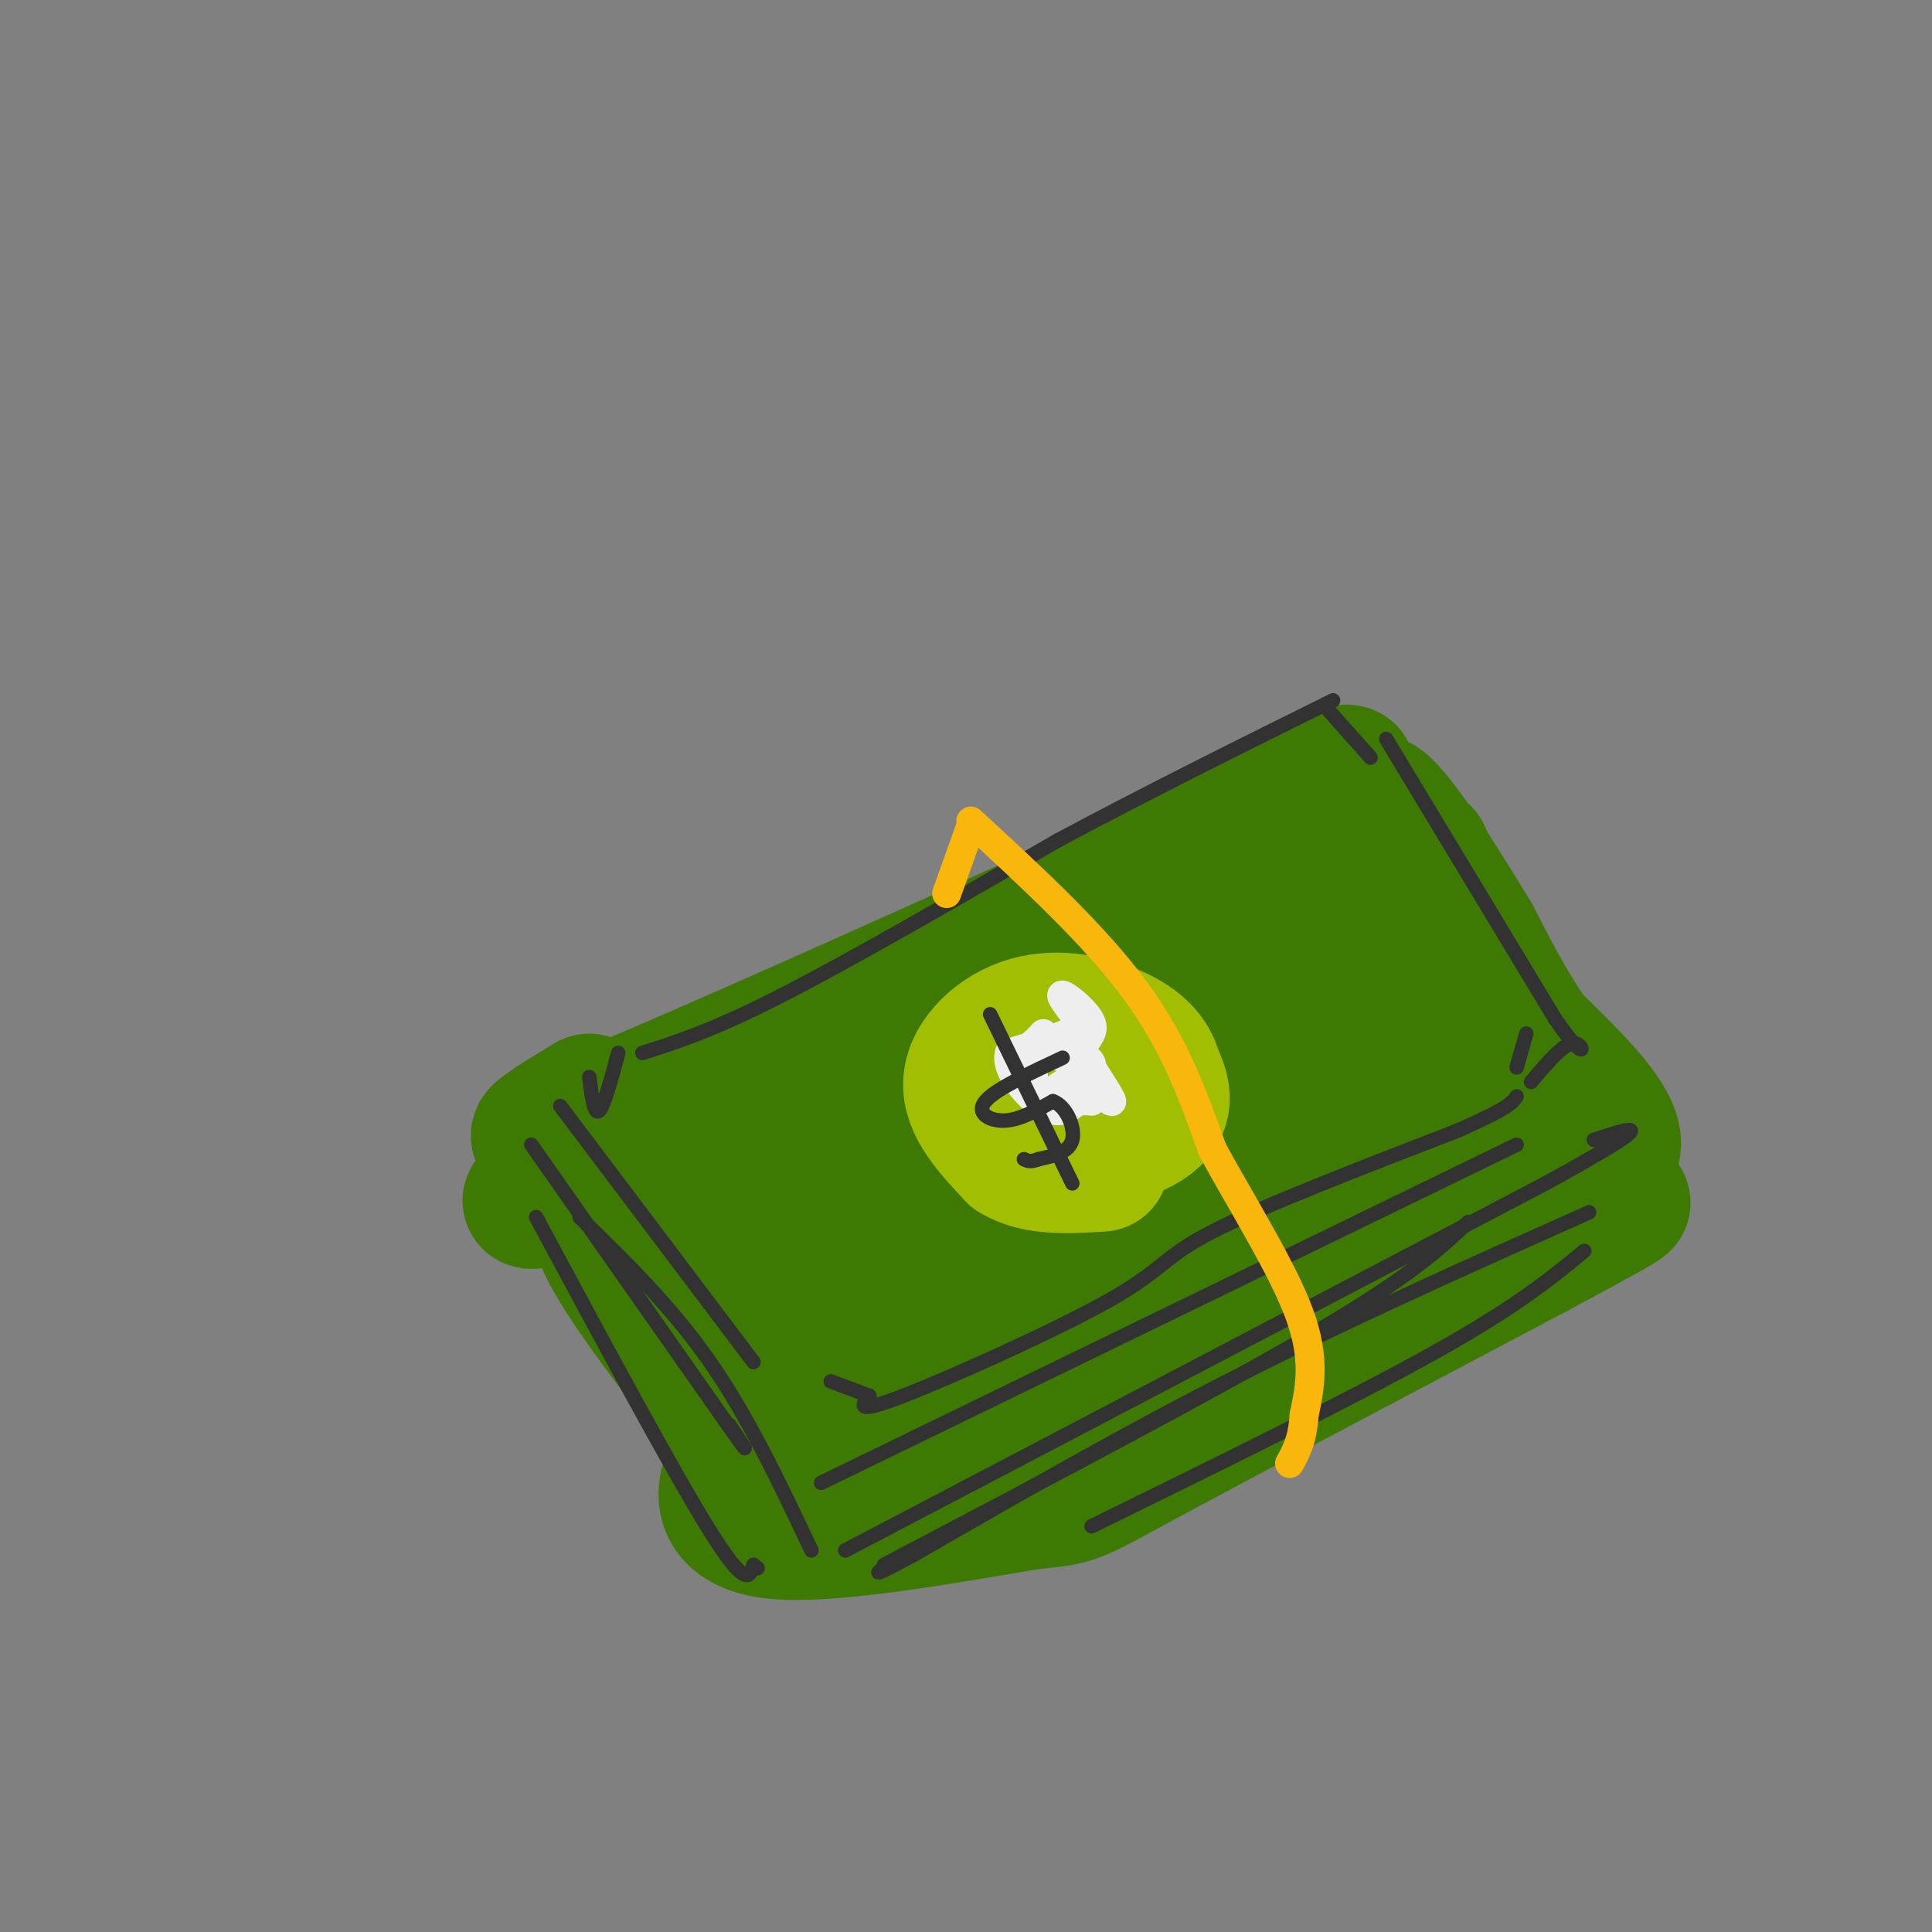 <svg viewBox='0 0 400 400' version='1.1' xmlns='http://www.w3.org/2000/svg' xmlns:xlink='http://www.w3.org/1999/xlink'><rect x="0" y="0" width="400" height="400" fill="#808080" stroke="none"/><g fill='none' stroke='rgb(62,122,3)' stroke-width='28' stroke-linecap='round' stroke-linejoin='round'><path d='M122,228c-10.356,6.289 -20.711,12.578 9,0c29.711,-12.578 99.489,-44.022 129,-58c29.511,-13.978 18.756,-10.489 8,-7'/><path d='M268,163c-3.630,3.912 -16.705,17.193 -48,34c-31.295,16.807 -80.810,37.140 -100,46c-19.190,8.860 -8.054,6.246 6,0c14.054,-6.246 31.027,-16.123 48,-26'/><path d='M174,217c26.548,-14.226 68.917,-36.792 80,-40c11.083,-3.208 -9.119,12.940 -29,26c-19.881,13.060 -39.440,23.030 -59,33'/><path d='M166,236c-22.714,11.976 -50.000,25.417 -24,13c26.000,-12.417 105.286,-50.690 136,-65c30.714,-14.310 12.857,-4.655 -5,5'/><path d='M273,189c-7.655,6.821 -24.292,21.375 -45,35c-20.708,13.625 -45.488,26.321 -60,33c-14.512,6.679 -18.756,7.339 -23,8'/><path d='M145,265c11.167,-6.500 50.583,-26.750 90,-47'/><path d='M299,189c-0.111,1.044 -0.222,2.089 -6,9c-5.778,6.911 -17.222,19.689 -42,35c-24.778,15.311 -62.889,33.156 -101,51'/><path d='M150,284c-6.571,4.988 27.500,-8.042 50,-17c22.500,-8.958 33.429,-13.845 48,-22c14.571,-8.155 32.786,-19.577 51,-31'/><path d='M299,214c7.479,-2.706 0.678,6.029 -7,15c-7.678,8.971 -16.233,18.178 -20,23c-3.767,4.822 -2.745,5.260 -13,9c-10.255,3.740 -31.787,10.783 -46,17c-14.213,6.217 -21.106,11.609 -28,17'/><path d='M185,295c-9.881,5.321 -20.583,10.125 -3,4c17.583,-6.125 63.452,-23.179 87,-33c23.548,-9.821 24.774,-12.411 26,-15'/><path d='M295,251c11.333,-7.190 26.667,-17.667 26,-16c-0.667,1.667 -17.333,15.476 -38,27c-20.667,11.524 -45.333,20.762 -70,30'/><path d='M213,292c-26.578,11.111 -58.022,23.889 -56,24c2.022,0.111 37.511,-12.444 73,-25'/><path d='M230,291c11.952,-3.338 5.332,0.818 19,-5c13.668,-5.818 47.622,-21.611 63,-30c15.378,-8.389 12.179,-9.374 14,-11c1.821,-1.626 8.663,-3.893 8,-9c-0.663,-5.107 -8.832,-13.053 -17,-21'/><path d='M317,215c-4.833,-7.000 -8.417,-14.000 -12,-21'/><path d='M305,194c-6.536,-10.810 -16.875,-27.333 -20,-28c-3.125,-0.667 0.964,14.524 1,22c0.036,7.476 -3.982,7.238 -8,7'/><path d='M278,195c-8.156,4.183 -24.545,11.141 -36,13c-11.455,1.859 -17.975,-1.380 -26,2c-8.025,3.380 -17.553,13.380 -25,20c-7.447,6.620 -12.813,9.859 -25,11c-12.187,1.141 -31.196,0.183 -39,1c-7.804,0.817 -4.402,3.408 -1,6'/><path d='M126,248c-1.267,1.822 -3.933,3.378 0,11c3.933,7.622 14.467,21.311 25,35'/><path d='M151,294c3.964,7.405 1.375,8.417 0,12c-1.375,3.583 -1.536,9.738 9,11c10.536,1.262 31.768,-2.369 53,-6'/><path d='M213,311c9.978,-1.022 8.422,-0.578 24,-9c15.578,-8.422 48.289,-25.711 81,-43'/><path d='M318,259c16.500,-8.833 17.250,-9.417 18,-10'/></g>
<g fill='none' stroke='rgb(161,190,2)' stroke-width='28' stroke-linecap='round' stroke-linejoin='round'><path d='M227,230c0.167,-4.833 0.333,-9.667 -1,-12c-1.333,-2.333 -4.167,-2.167 -7,-2'/><path d='M219,216c-3.290,0.743 -8.016,3.601 -9,8c-0.984,4.399 1.774,10.338 8,12c6.226,1.662 15.922,-0.954 20,-4c4.078,-3.046 2.539,-6.523 1,-10'/><path d='M239,222c-0.786,-3.094 -3.252,-5.829 -8,-8c-4.748,-2.171 -11.778,-3.777 -18,-2c-6.222,1.777 -11.635,6.936 -12,12c-0.365,5.064 4.317,10.032 9,15'/><path d='M210,239c4.500,2.833 11.250,2.417 18,2'/></g>
<g fill='none' stroke='rgb(238,238,238)' stroke-width='6' stroke-linecap='round' stroke-linejoin='round'><path d='M216,214c-2.833,3.083 -5.667,6.167 -6,8c-0.333,1.833 1.833,2.417 4,3'/><path d='M214,225c0.298,-1.798 -0.958,-7.792 0,-9c0.958,-1.208 4.131,2.369 6,3c1.869,0.631 2.435,-1.685 3,-4'/><path d='M223,215c1.067,0.491 2.234,3.719 1,6c-1.234,2.281 -4.871,3.614 -6,5c-1.129,1.386 0.249,2.825 2,2c1.751,-0.825 3.876,-3.912 6,-7'/><path d='M226,221c0.333,-1.667 -1.833,-2.333 -4,-3'/><path d='M222,218c1.422,2.200 6.978,9.200 8,10c1.022,0.800 -2.489,-4.600 -6,-10'/><path d='M224,218c-0.071,-2.476 2.750,-3.667 2,-6c-0.750,-2.333 -5.071,-5.810 -6,-6c-0.929,-0.190 1.536,2.905 4,6'/><path d='M224,212c-1.833,2.000 -8.417,4.000 -15,6'/><path d='M209,218c-1.089,3.422 3.689,8.978 7,11c3.311,2.022 5.156,0.511 7,-1'/><path d='M223,228c1.667,-0.167 2.333,-0.083 3,0'/></g>
<g fill='none' stroke='rgb(50,50,50)' stroke-width='3' stroke-linecap='round' stroke-linejoin='round'><path d='M205,210c0.000,0.000 17.000,35.000 17,35'/><path d='M220,219c-6.978,3.267 -13.956,6.533 -16,9c-2.044,2.467 0.844,4.133 4,4c3.156,-0.133 6.578,-2.067 10,-4'/><path d='M218,228c2.756,0.978 4.644,5.422 4,8c-0.644,2.578 -3.822,3.289 -7,4'/><path d='M215,240c-1.667,0.667 -2.333,0.333 -3,0'/><path d='M116,229c0.000,0.000 40.000,53.000 40,53'/><path d='M180,289c-1.583,1.970 -3.167,3.940 7,0c10.167,-3.940 32.083,-13.792 43,-20c10.917,-6.208 10.833,-8.774 21,-14c10.167,-5.226 30.583,-13.113 51,-21'/><path d='M302,234c10.500,-4.667 11.250,-5.833 12,-7'/><path d='M287,153c0.000,0.000 35.000,58.000 35,58'/><path d='M322,211c6.733,9.778 6.067,5.222 4,5c-2.067,-0.222 -5.533,3.889 -9,8'/><path d='M133,218c7.333,-2.333 14.667,-4.667 29,-12c14.333,-7.333 35.667,-19.667 57,-32'/><path d='M219,174c19.000,-10.167 38.000,-19.583 57,-29'/><path d='M110,237c0.000,0.000 40.000,57.000 40,57'/><path d='M150,294c6.833,9.667 3.917,5.333 1,1'/><path d='M111,252c14.250,26.500 28.500,53.000 36,65c7.500,12.000 8.250,9.500 9,7'/><path d='M156,324c1.500,1.167 0.750,0.583 0,0'/><path d='M120,252c9.500,9.250 19.000,18.500 27,30c8.000,11.500 14.500,25.250 21,39'/><path d='M175,321c0.000,0.000 145.000,-76.000 145,-76'/><path d='M320,245c25.833,-14.167 17.917,-11.583 10,-9'/><path d='M328,259c-7.000,5.750 -14.000,11.500 -31,21c-17.000,9.500 -44.000,22.750 -71,36'/><path d='M329,251c-24.833,11.083 -49.667,22.167 -73,34c-23.333,11.833 -45.167,24.417 -67,37'/><path d='M189,322c-11.500,6.167 -6.750,3.083 -2,0'/><path d='M314,237c0.000,0.000 -144.000,70.000 -144,70'/><path d='M304,253c-5.917,5.583 -11.833,11.167 -32,23c-20.167,11.833 -54.583,29.917 -89,48'/><path d='M275,147c0.000,0.000 8.000,9.000 8,9'/><path d='M283,156c1.333,1.500 0.667,0.750 0,0'/><path d='M314,221c0.000,0.000 2.000,-7.000 2,-7'/><path d='M128,218c-1.500,5.583 -3.000,11.167 -4,12c-1.000,0.833 -1.500,-3.083 -2,-7'/><path d='M172,286c0.000,0.000 8.000,3.000 8,3'/></g>
<g fill='none' stroke='rgb(249,183,11)' stroke-width='6' stroke-linecap='round' stroke-linejoin='round'><path d='M201,170c12.833,11.833 25.667,23.667 34,35c8.333,11.333 12.167,22.167 16,33'/><path d='M251,238c6.444,11.756 14.556,24.644 18,34c3.444,9.356 2.222,15.178 1,21'/><path d='M270,293c-0.333,5.167 -1.667,7.583 -3,10'/><path d='M201,171c0.000,0.000 -5.000,14.000 -5,14'/></g>
</svg>